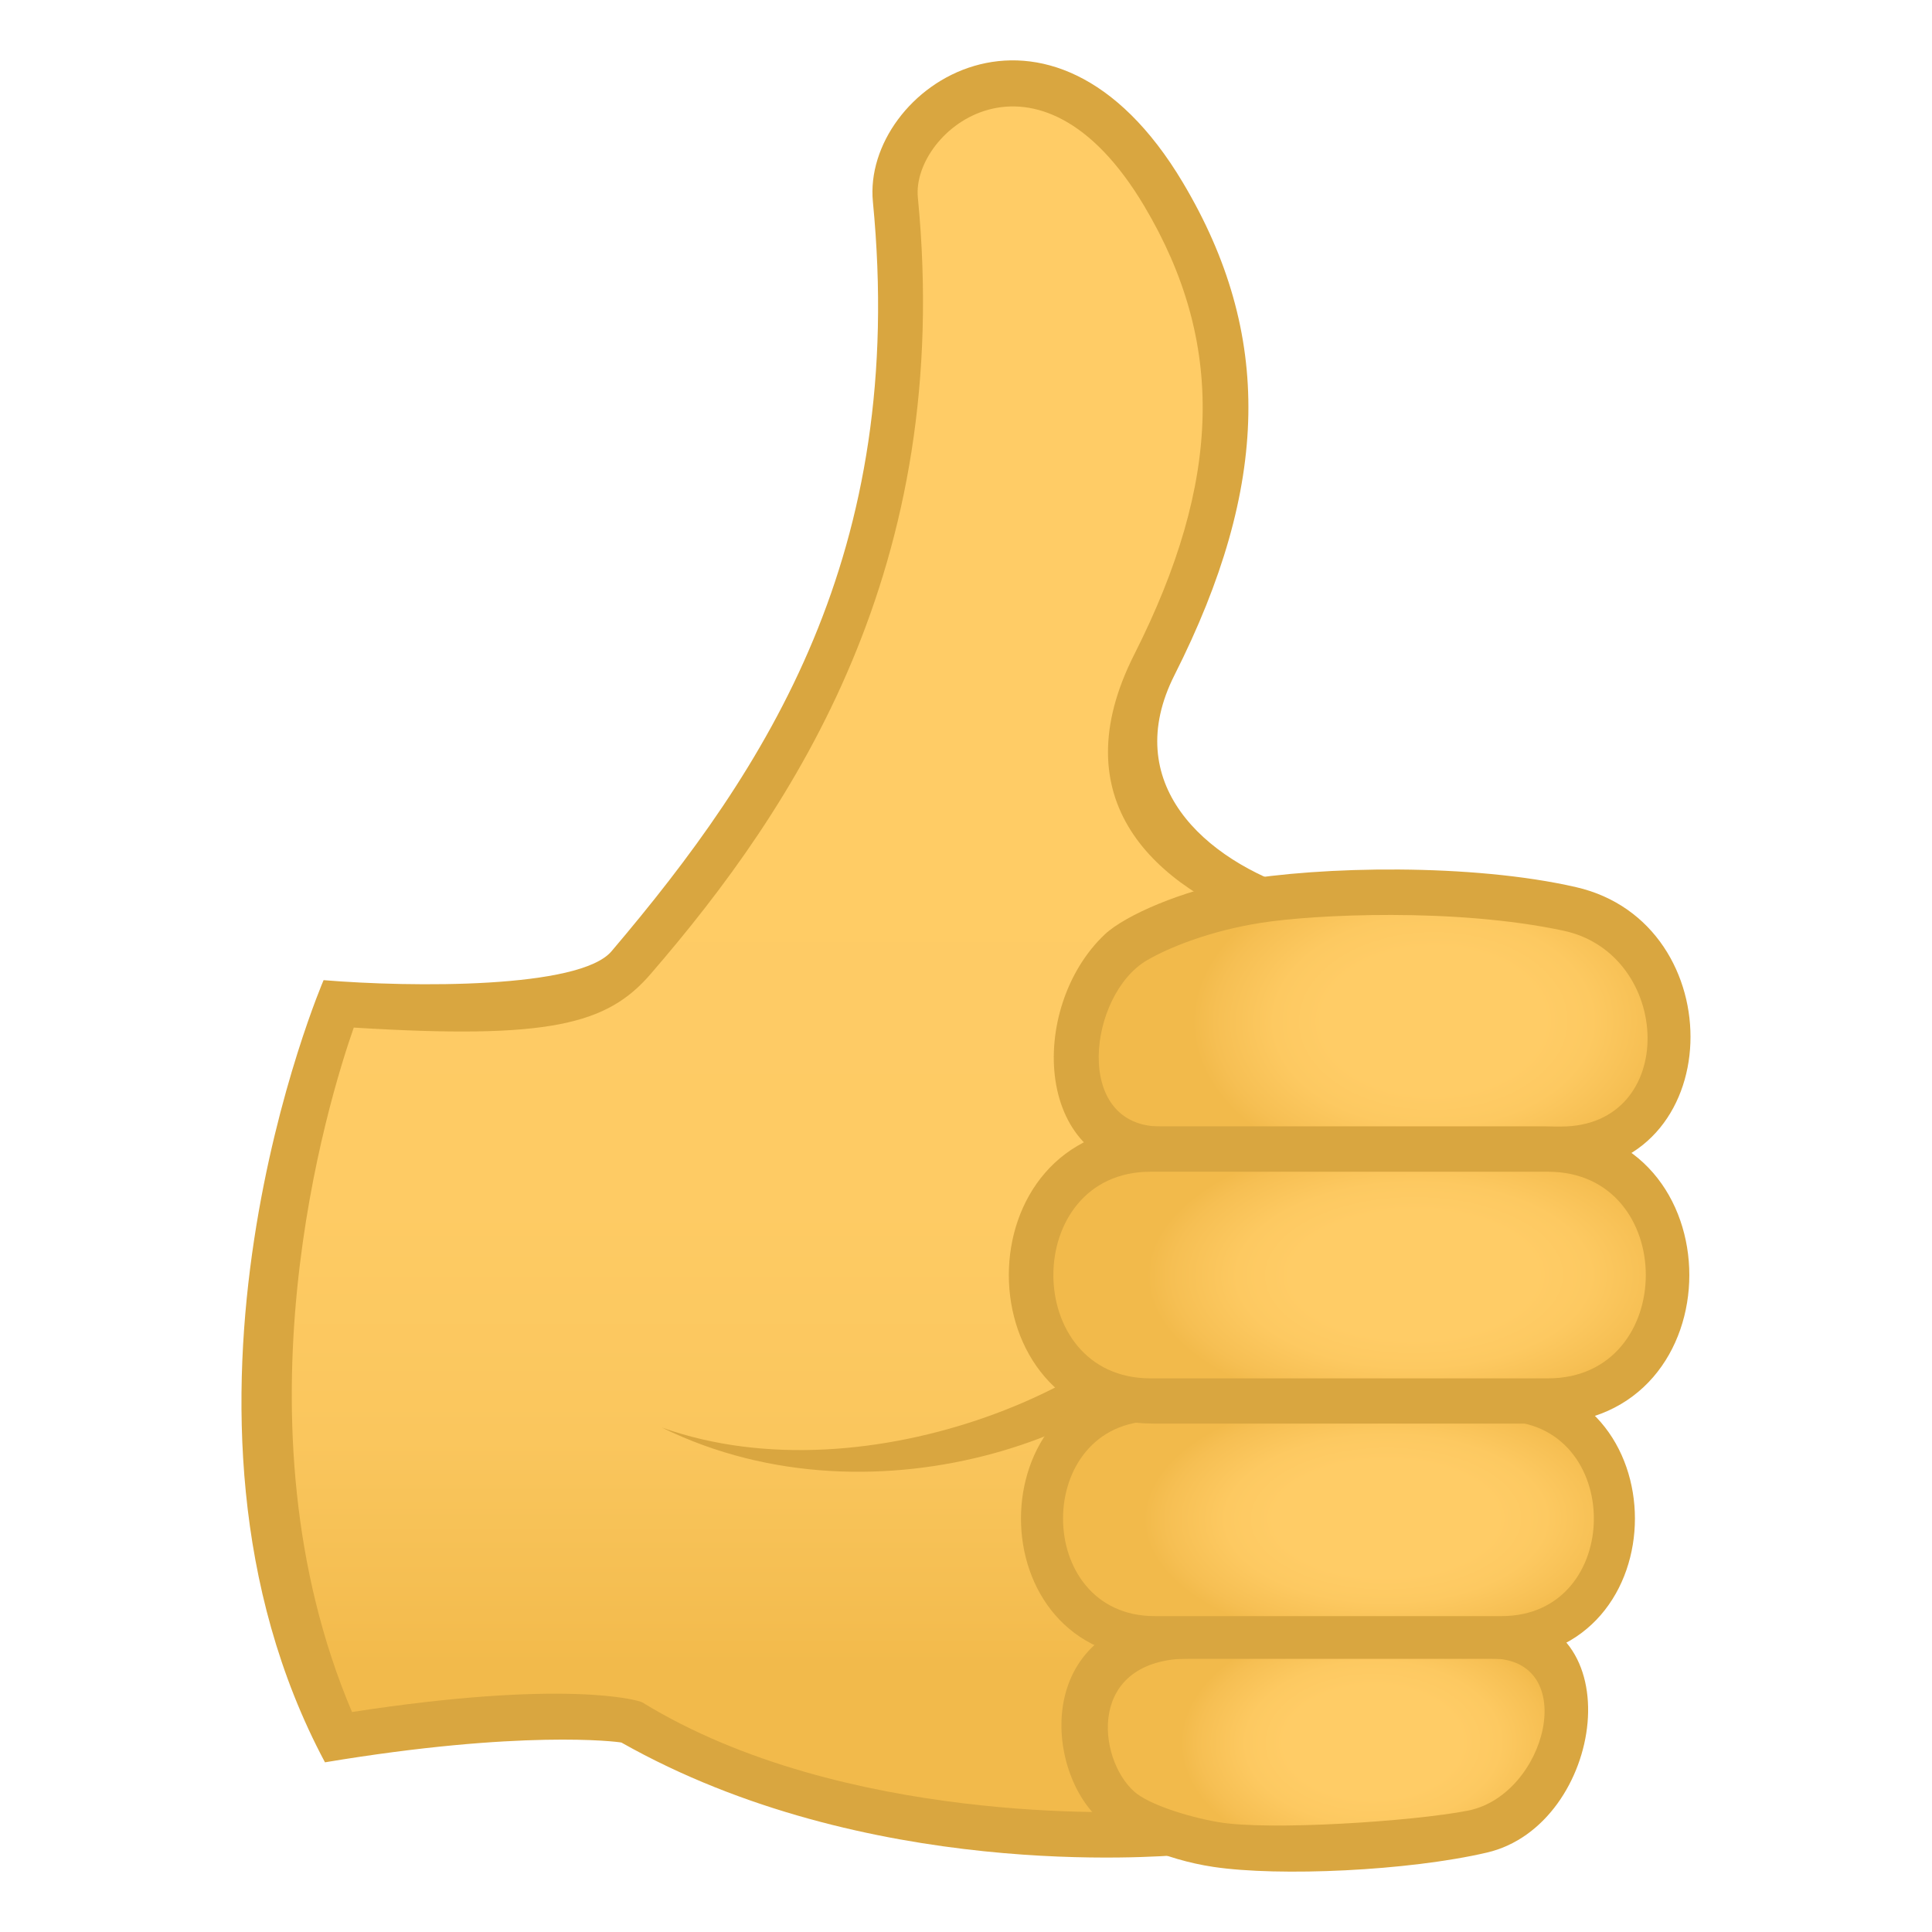<svg xmlns="http://www.w3.org/2000/svg" width="64" height="64" viewBox="0 0 64 64"><linearGradient id="1f44d-a" gradientUnits="userSpaceOnUse" x1="27.677" y1="60.784" x2="27.677" y2="2.794"><stop offset=".097" stop-color="#f2ba4b"/><stop offset=".125" stop-color="#f4bd50"/><stop offset=".225" stop-color="#fac65d"/><stop offset=".359" stop-color="#fecb64"/><stop offset=".661" stop-color="#fc6"/></linearGradient><path fill="url(#1f44d-a)" d="M38.242 22.021c2.653-5.253 3.474-10.255.307-15.579-3.95-6.645-9.171-2.737-8.887.171 1.421 14.603-6.561 21.532-8.759 25.279-1.179 2.01-9.693 1.366-9.693 1.366s-5.185 12.878 0 24.287c4.934-.83 9.309-.729 9.693-.504 9.906 5.808 22.583 3.125 22.583 3.125l2.962-29.174s-12.156-1.158-8.206-8.971z"/><path fill="#D9A640" d="M37.898 60.006c-.473.017-9.967.468-16.617-3.61-.145-.088-2.606-.766-9.62.317-4.073-9.599-.787-20.26.058-22.673 6.474.399 8.386-.099 9.828-1.768 4.795-5.545 10.048-13.506 8.858-25.732-.214-2.216 3.979-5.637 7.5.286 2.683 4.511 2.58 9.093-.332 14.856-2.432 4.808.609 7.697 4.537 9.085.33-.421.674-.829 1.011-1.245-3.281-1.04-6.014-3.6-4.213-7.162 3.169-6.274 3.257-11.301.282-16.302-4.396-7.392-10.642-3.144-10.274.628 1.133 11.645-3.51 18.761-8.659 24.826-1.054 1.244-6.605 1.199-9.538.957 0 0-6.151 14.292.046 25.91 6.496-1.084 9.663-.687 9.82-.655 8.124 4.588 17.729 3.775 18.553 3.723-.401-.49-.815-.97-1.24-1.441z"/><path fill="#D9A640" d="M39.503 41.926l.4 1.559c-1.927 3.822-10.766 7.35-17.981 3.803 6.874 2.453 15.932-1.595 17.581-5.362zM49.256 61.369c-2.612.608-6.876.8-9.057.475-1.652-.247-3.055-.934-3.76-1.56-1.918-1.698-2.246-6.841 3.086-6.841h10.038c4.593 0 3.581 7.021-.307 7.926z"/><radialGradient id="1f44d-b" cx="42.154" cy="60.445" r="6.456" gradientTransform="matrix(.987 -.005 .003 .631 3.695 19.791)" gradientUnits="userSpaceOnUse"><stop offset=".455" stop-color="#fc6"/><stop offset=".661" stop-color="#fdc961"/><stop offset=".906" stop-color="#f6bf53"/><stop offset="1" stop-color="#f2ba4b"/></radialGradient><path fill="url(#1f44d-b)" d="M48.625 59.98c-1.794.353-6.592.671-8.274.379-1.062-.184-2.319-.602-2.774-1.006-1.236-1.095-1.6-4.412 1.839-4.412h9.988c2.962 0 1.838 4.524-.779 5.039z"/><path fill="#D9A640" d="M49.635 54.95H38.349c-6.037 0-6.037-9.29 0-9.29h11.286c6.032 0 6.032 9.29 0 9.29z"/><radialGradient id="1f44d-c" cx="42.576" cy="12.047" r="8.132" gradientTransform="matrix(.987 -.004 .003 .517 3.855 44.246)" gradientUnits="userSpaceOnUse"><stop offset=".455" stop-color="#fc6"/><stop offset=".661" stop-color="#fdc961"/><stop offset=".906" stop-color="#f6bf53"/><stop offset="1" stop-color="#f2ba4b"/></radialGradient><path fill="url(#1f44d-c)" d="M49.742 53.536h-11.49c-4.05 0-4.05-6.462 0-6.462h11.49c4.076 0 4.076 6.462 0 6.462z"/><path fill="#D9A640" d="M51.697 38.817h-13.29c-4.197 0-4.383-5.438-1.808-7.865.684-.644 2.606-1.461 4.379-1.772 2.771-.489 7.789-.583 11.232.208 5.21 1.196 5.058 9.429-.513 9.429z"/><radialGradient id="1f44d-d" cx="20.88" cy="35.875" r="8.363" gradientTransform="matrix(.953 -.005 .003 .631 27.474 11.29)" gradientUnits="userSpaceOnUse"><stop offset=".455" stop-color="#fc6"/><stop offset=".661" stop-color="#fdc961"/><stop offset=".906" stop-color="#f6bf53"/><stop offset="1" stop-color="#f2ba4b"/></radialGradient><path fill="url(#1f44d-d)" d="M51.713 37.318H38.452c-2.939 0-2.39-4.375-.458-5.507.729-.426 2.092-.976 3.775-1.241 1.767-.278 6.438-.505 10.021.26 3.636.775 3.824 6.488-.077 6.488z"/><path fill="#D9A640" d="M51.168 47.158H38.215c-6.395 0-6.395-9.842 0-9.842h12.953c6.391 0 6.391 9.842 0 9.842z"/><radialGradient id="1f44d-e" cx="43.512" cy="1.935" r="8.96" gradientTransform="matrix(.987 -.004 .003 .517 3.889 41.415)" gradientUnits="userSpaceOnUse"><stop offset=".455" stop-color="#fc6"/><stop offset=".661" stop-color="#fdc961"/><stop offset=".906" stop-color="#f6bf53"/><stop offset="1" stop-color="#f2ba4b"/></radialGradient><path fill="url(#1f44d-e)" d="M51.28 45.66H38.111c-4.289 0-4.289-6.845 0-6.845H51.28c4.319 0 4.319 6.845 0 6.845z"/></svg>